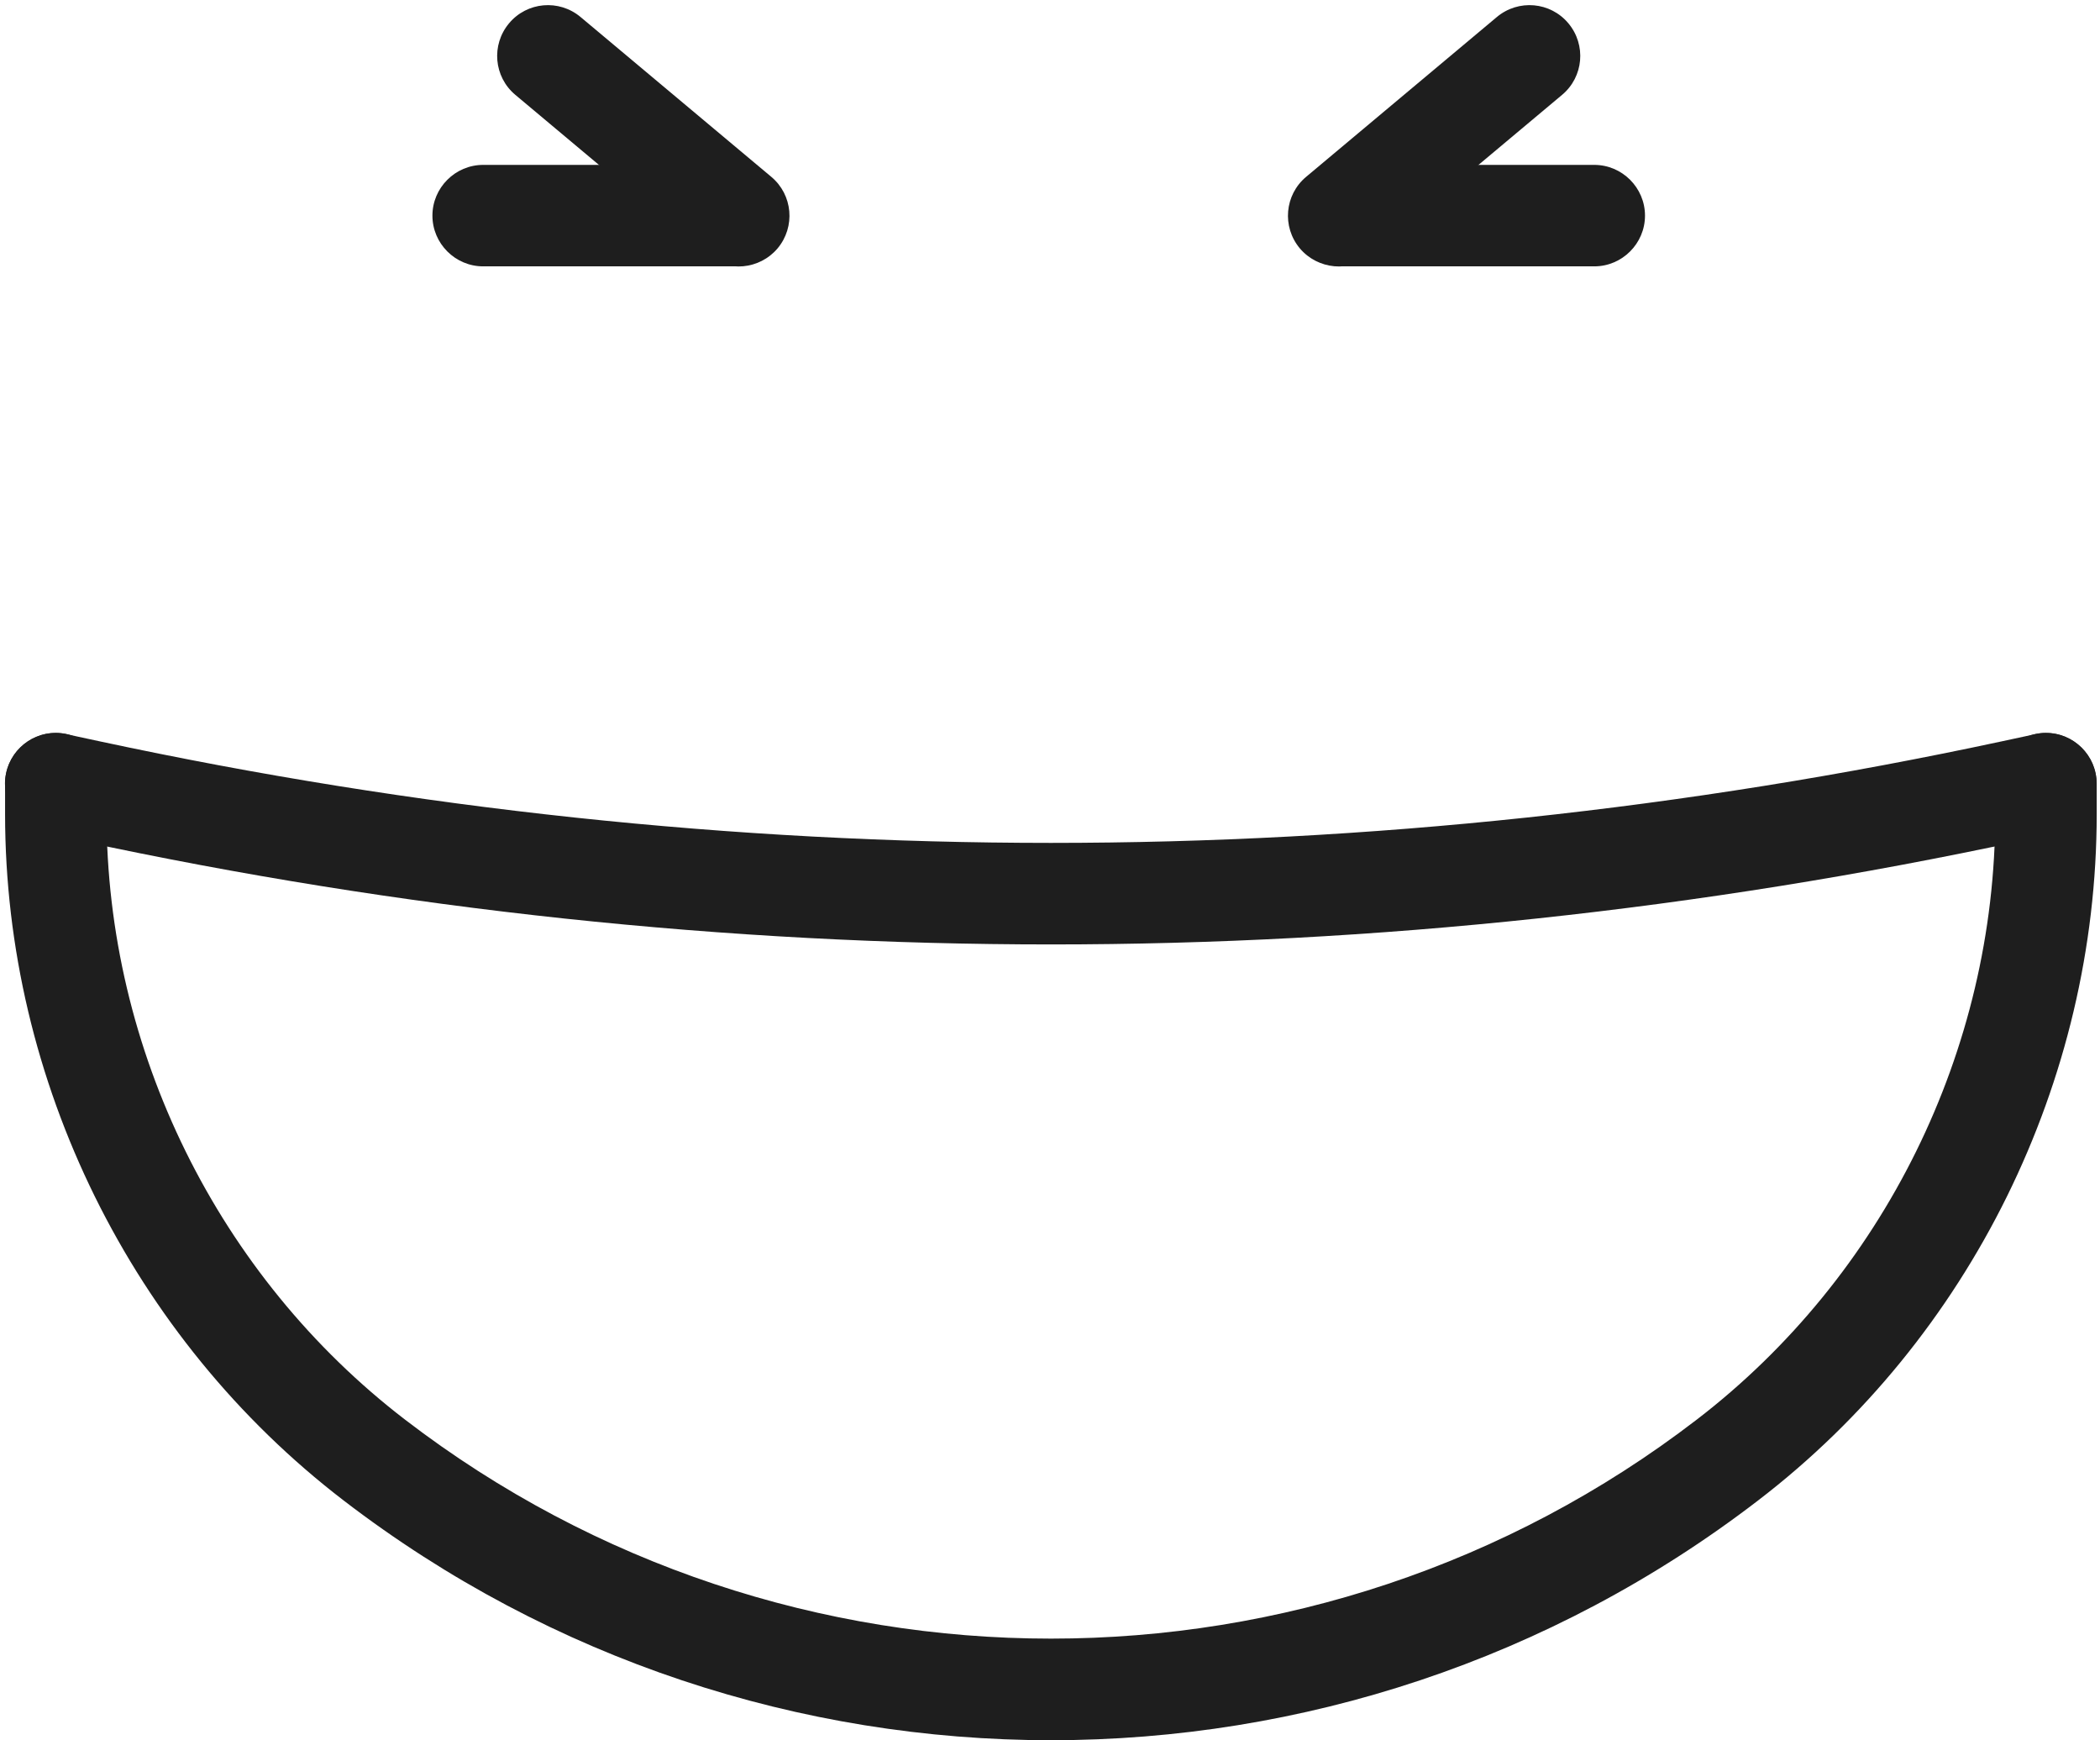 <?xml version="1.0" encoding="UTF-8" standalone="no"?><svg xmlns="http://www.w3.org/2000/svg" xmlns:xlink="http://www.w3.org/1999/xlink" fill="#1e1e1e" height="68.6" preserveAspectRatio="xMidYMid meet" version="1" viewBox="-0.2 -0.2 82.8 68.6" width="82.8" zoomAndPan="magnify"><g id="change1_2"><path d="M41.24,37.03c-12.8,0-25.6-1.36-38.31-4.09l-1.35-0.29c-1.08-0.23-1.77-1.29-1.54-2.37c0.23-1.08,1.29-1.77,2.37-1.54 l1.35,0.29c24.86,5.33,50.08,5.33,74.94,0l1.35-0.29c1.08-0.23,2.14,0.46,2.37,1.54c0.23,1.08-0.46,2.14-1.54,2.37l-1.35,0.29 C66.84,35.66,54.03,37.03,41.24,37.03z" fill="inherit"/></g><g id="change1_1"><path d="M41.24,68.4c-9.84,0-19.68-3.15-27.89-9.45C4.99,52.54,0,42.43,0,31.89v-1.2c0-1.1,0.9-2,2-2s2,0.9,2,2v1.2 c0,9.3,4.4,18.22,11.78,23.88c14.99,11.5,35.93,11.5,50.91,0c7.38-5.66,11.78-14.58,11.78-23.88v-1.2c0-1.1,0.9-2,2-2s2,0.9,2,2 v1.2c0,10.53-4.99,20.65-13.34,27.05C60.92,65.25,51.08,68.4,41.24,68.4z" fill="inherit"/></g><g><g id="change1_3"><path d="M28.66,10.3h-9.81c-1.1,0-2-0.9-2-2s0.9-2,2-2h9.81c1.1,0,2,0.9,2,2S29.77,10.3,28.66,10.3z" fill="inherit"/></g></g><g><g id="change1_4"><path d="M27.64,9.84l-7.52-6.3c-0.85-0.71-0.96-1.97-0.25-2.82s1.97-0.96,2.82-0.25l7.52,6.3c0.85,0.71,0.96,1.97,0.25,2.82 C29.75,10.43,28.49,10.55,27.64,9.84z" fill="inherit"/></g></g><g><g id="change1_5"><path d="M52.85,10.3h9.81c1.1,0,2-0.9,2-2s-0.9-2-2-2h-9.81c-1.1,0-2,0.9-2,2S51.74,10.3,52.85,10.3z" fill="inherit"/></g></g><g><g id="change1_6"><path d="M53.87,9.84l7.52-6.3c0.85-0.71,0.96-1.97,0.25-2.82c-0.71-0.85-1.97-0.96-2.82-0.25l-7.52,6.3 c-0.85,0.71-0.96,1.97-0.25,2.82C51.76,10.43,53.03,10.55,53.87,9.84z" fill="inherit"/></g></g></svg>